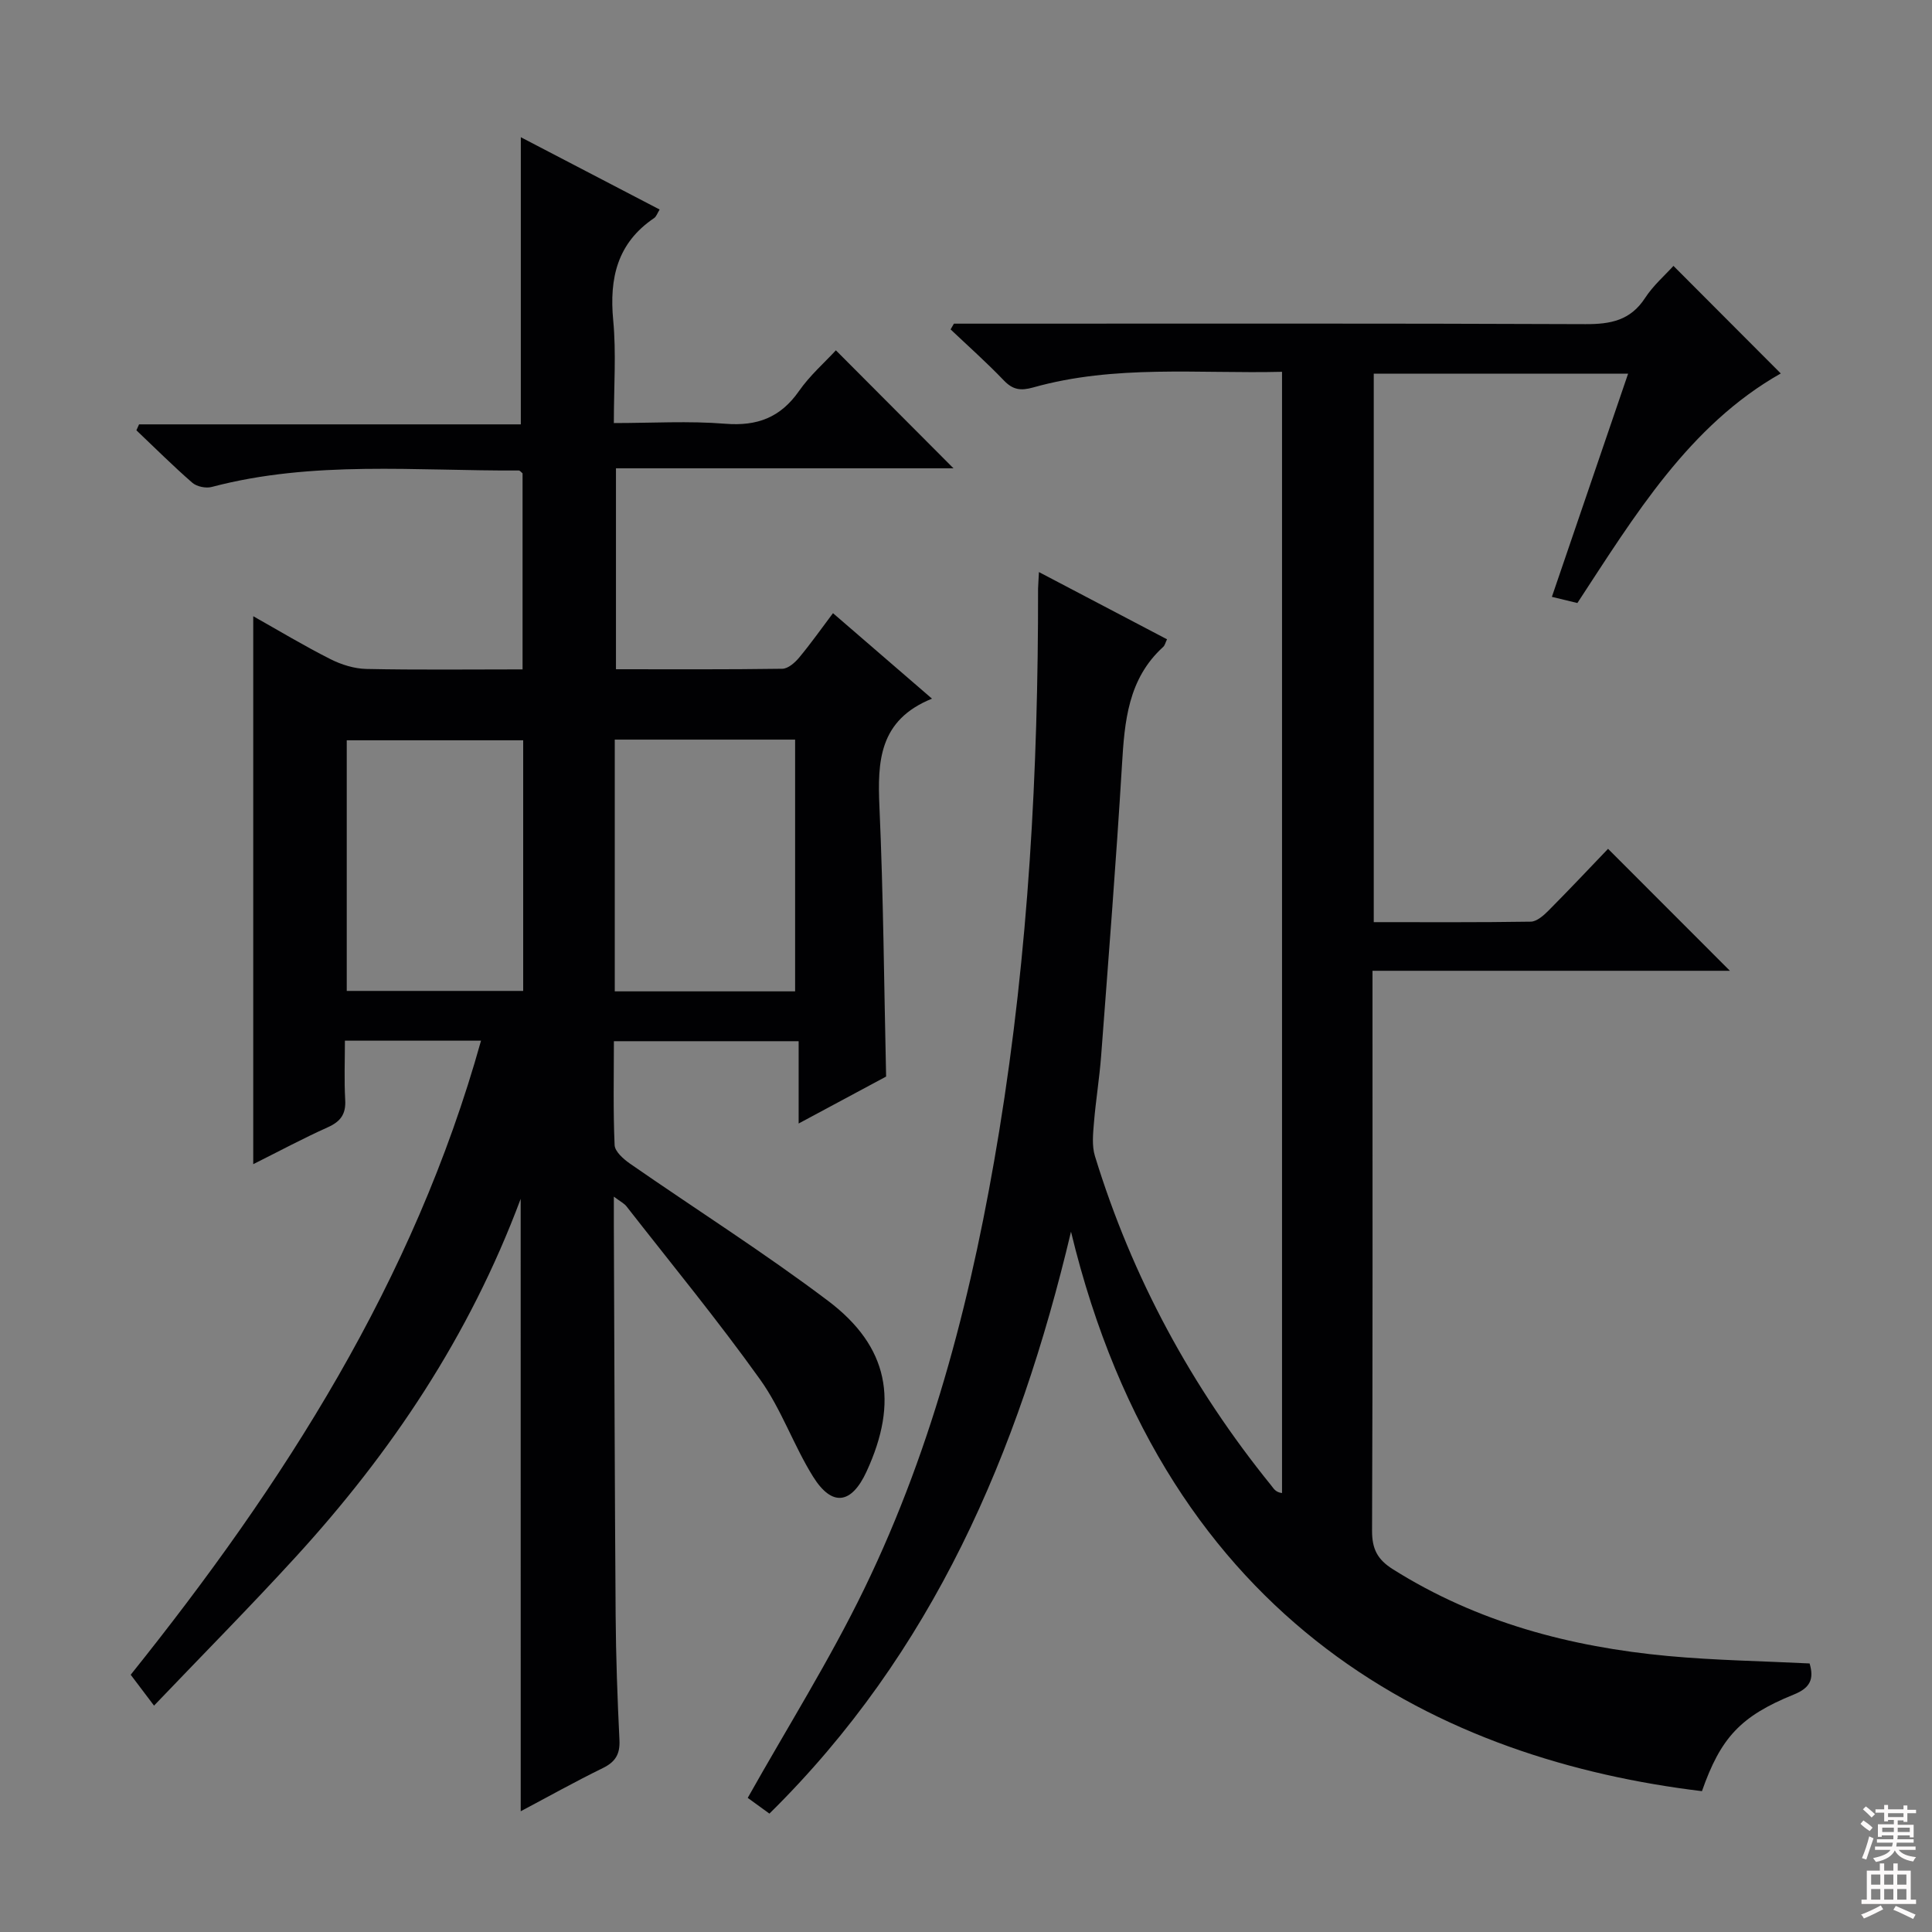 <svg enable-background="new 0 0 400 400" viewBox="0 0 400 400" xmlns="http://www.w3.org/2000/svg"><rect x="0" y="0" width="400" height="400" fill="#808080" stroke="none"/><path d="m107.8 248.21c-10.66 28.53-26.8 52.51-46.57 74.13-9.41 10.29-19.23 20.21-29.34 30.79-2.28-3.02-3.56-4.7-4.83-6.39 31.7-39.56 58.66-81.55 72.53-131.28-9.43 0-18.36 0-28.18 0 0 4.08-.17 8.18.06 12.25.17 2.93-.92 4.47-3.58 5.67-5.13 2.3-10.1 4.97-15.46 7.65 0-37.83 0-75.28 0-113.45 5.38 3.03 10.57 6.16 15.97 8.88 2.27 1.15 4.96 1.99 7.48 2.04 10.63.22 21.27.09 32.31.09 0-13.83 0-27.22 0-40.59-.29-.23-.54-.59-.79-.59-21.24.12-42.61-2.13-63.57 3.41-1.2.32-3.09-.07-4.01-.87-3.99-3.47-7.74-7.22-11.58-10.86.18-.41.36-.82.55-1.23h79.04c0-20.05 0-39.41 0-59.45 9.38 4.89 18.96 9.88 28.74 14.97-.46.73-.67 1.45-1.14 1.77-7.64 5.16-9.3 12.45-8.47 21.18.64 6.76.13 13.63.13 21.26 7.87 0 15.5-.47 23.05.14 6.64.54 11.46-1.29 15.29-6.78 2.26-3.24 5.33-5.92 7.63-8.42 8.16 8.19 16.3 16.35 24.35 24.43-22.69 0-46.07 0-69.88 0v41.6c11.53 0 22.99.07 34.45-.1 1.19-.02 2.61-1.27 3.48-2.32 2.43-2.92 4.63-6.04 7-9.19 6.71 5.79 13.23 11.42 20.5 17.7-10.99 4.43-11.3 12.99-10.88 22.43.82 18.42.95 36.88 1.38 55.81-5.48 2.94-11.43 6.13-18.11 9.72 0-5.96 0-11.31 0-17.04-12.95 0-25.32 0-38.25 0 0 7.28-.17 14.41.15 21.51.06 1.34 1.83 2.89 3.17 3.83 13.66 9.48 27.74 18.4 41 28.4 12.61 9.51 14.66 20.89 7.99 35.36-3.12 6.77-7.14 7.36-11.08 1.04-4.03-6.47-6.55-13.94-10.95-20.09-8.78-12.28-18.39-23.97-27.69-35.88-.46-.58-1.2-.94-2.6-1.99 0 2.58-.01 4.34 0 6.09.11 26.83.18 53.65.37 80.48.06 8.65.37 17.3.79 25.94.14 2.93-.84 4.53-3.46 5.81-5.78 2.83-11.41 5.98-16.98 8.93-.01-42.06-.01-83.75-.01-126.79zm19.48-95.08v52.12h37.34c0-17.58 0-34.81 0-52.12-12.52 0-24.67 0-37.34 0zm-18.96.14c-12.31 0-24.34 0-36.53 0v51.89h36.53c0-17.51 0-34.58 0-51.89z" fill="#010103"/><path d="m215.1 118.44c9.28 4.87 17.89 9.39 26.52 13.92-.34.7-.45 1.26-.79 1.57-7.29 6.63-8 15.41-8.54 24.49-1.21 20.07-2.8 40.12-4.31 60.17-.35 4.63-1.11 9.23-1.49 13.86-.19 2.28-.45 4.76.2 6.89 7.7 25.11 19.98 47.81 36.51 68.22.51.64.88 1.39 2.23 1.56 0-77.16 0-154.33 0-232.14-17.28.42-34.6-1.53-51.53 3.24-2.61.73-4.22.48-6.09-1.48-3.51-3.67-7.31-7.04-11-10.54.23-.4.46-.8.69-1.19h5.28c41.83 0 83.66-.08 125.49.1 5.2.02 9.3-.77 12.32-5.41 1.69-2.6 4.13-4.71 5.88-6.65 7.49 7.51 14.83 14.86 22.22 22.27-18.98 10.75-30.21 29.37-42.11 47.53-1.61-.39-3.17-.77-5.28-1.28 5.26-15.42 10.44-30.58 15.78-46.2-17.74 0-35.06 0-52.66 0v113.55c10.97 0 21.74.07 32.51-.1 1.23-.02 2.63-1.25 3.63-2.25 4.33-4.36 8.55-8.84 12.37-12.83 8.74 8.74 17 17.01 25.23 25.25-24.08 0-48.77 0-74 0v5.9c0 36.66.06 73.33-.09 109.99-.02 3.8 1.1 6 4.32 8.02 17.44 10.98 36.72 16.08 56.96 17.96 9.74.9 19.54 1.05 29.31 1.54.94 3.2.17 5.05-3.26 6.43-11.12 4.5-15.17 9.03-19.03 20.01-52.95-6.4-110.79-33.57-130.63-115.83-10.9 45.93-28.64 87.16-62.44 120.48-1.83-1.33-3.54-2.57-4.49-3.26 8.19-14.58 16.97-28.53 24.12-43.27 14.55-29.96 22.59-62 27.94-94.74 6.07-37.2 8.09-74.7 8.05-112.35.02-.83.1-1.65.18-3.43z" fill="#010103"/><g fill="#fcfafa"><path d="m385.2 377.6.6-.7c.6.4 1.3.9 1.9 1.5l-.6.7c-.8-.5-1.4-1-1.9-1.5zm.3 7.1c.6-1.4 1.1-2.9 1.5-4.5.3.1.6.3.9.4-.5 1.4-1 2.9-1.5 4.4zm.2-10.1.6-.6c.7.5 1.3 1.1 1.9 1.6l-.7.7c-.6-.6-1.2-1.2-1.8-1.7zm8.4-.8h.8v.9h1.8v.7h-1.8v1.8h-.8v-.3h-1.2v.9h3.3v2.6h-.8v-.4h-2.5c0 .3 0 .6-.1.8h3.4v.7h-3.5c0 .3-.1.6-.1.8h4v.7h-3.5c.7.9 1.9 1.3 3.6 1.5-.2.2-.4.5-.6.9-1.9-.3-3.2-1.1-3.8-2.3-.5 1.1-1.8 2-3.9 2.4-.2-.3-.4-.5-.6-.8 1.9-.4 3.1-.9 3.6-1.7h-3.2v-.7h3.5c.1-.2.1-.5.2-.8h-3.3v-.7h3.4c0-.2 0-.5 0-.8h-2.4v.3h-.8v-2.6h3.3v-.9h-1.2v.3h-.8v-1.8h-1.8v-.7h1.8v-.9h.8v.9h3.2zm-4.4 5.5h2.4c0-.3 0-.6 0-.9h-2.4zm1.2-3.1h3.2v-.8h-3.2zm4.4 2.2h-2.4v.9h2.5v-.9z"/><path d="m389.2 385.8h.9v1.5h1.9v-1.5h.9v1.5h2.7v6h1.1v.9h-11.3v-.9h1.1v-6h2.7zm.2 8.7.5.8c-1.2.6-2.5 1.3-4 1.9-.2-.3-.3-.6-.6-.8 1.6-.6 3-1.3 4.1-1.9zm-2-4.3h1.9v-2.1h-1.9zm0 3.1h1.9v-2.2h-1.9zm2.7-3.1h1.9v-2.1h-1.9zm0 3.1h1.9v-2.2h-1.9zm2.4 1.3c1.4.6 2.7 1.2 4.1 1.8l-.5.9c-1.5-.7-2.8-1.4-4.1-1.9zm2.2-6.5h-1.9v2.1h1.9zm-1.9 5.2h1.9v-2.2h-1.9z"/></g></svg>